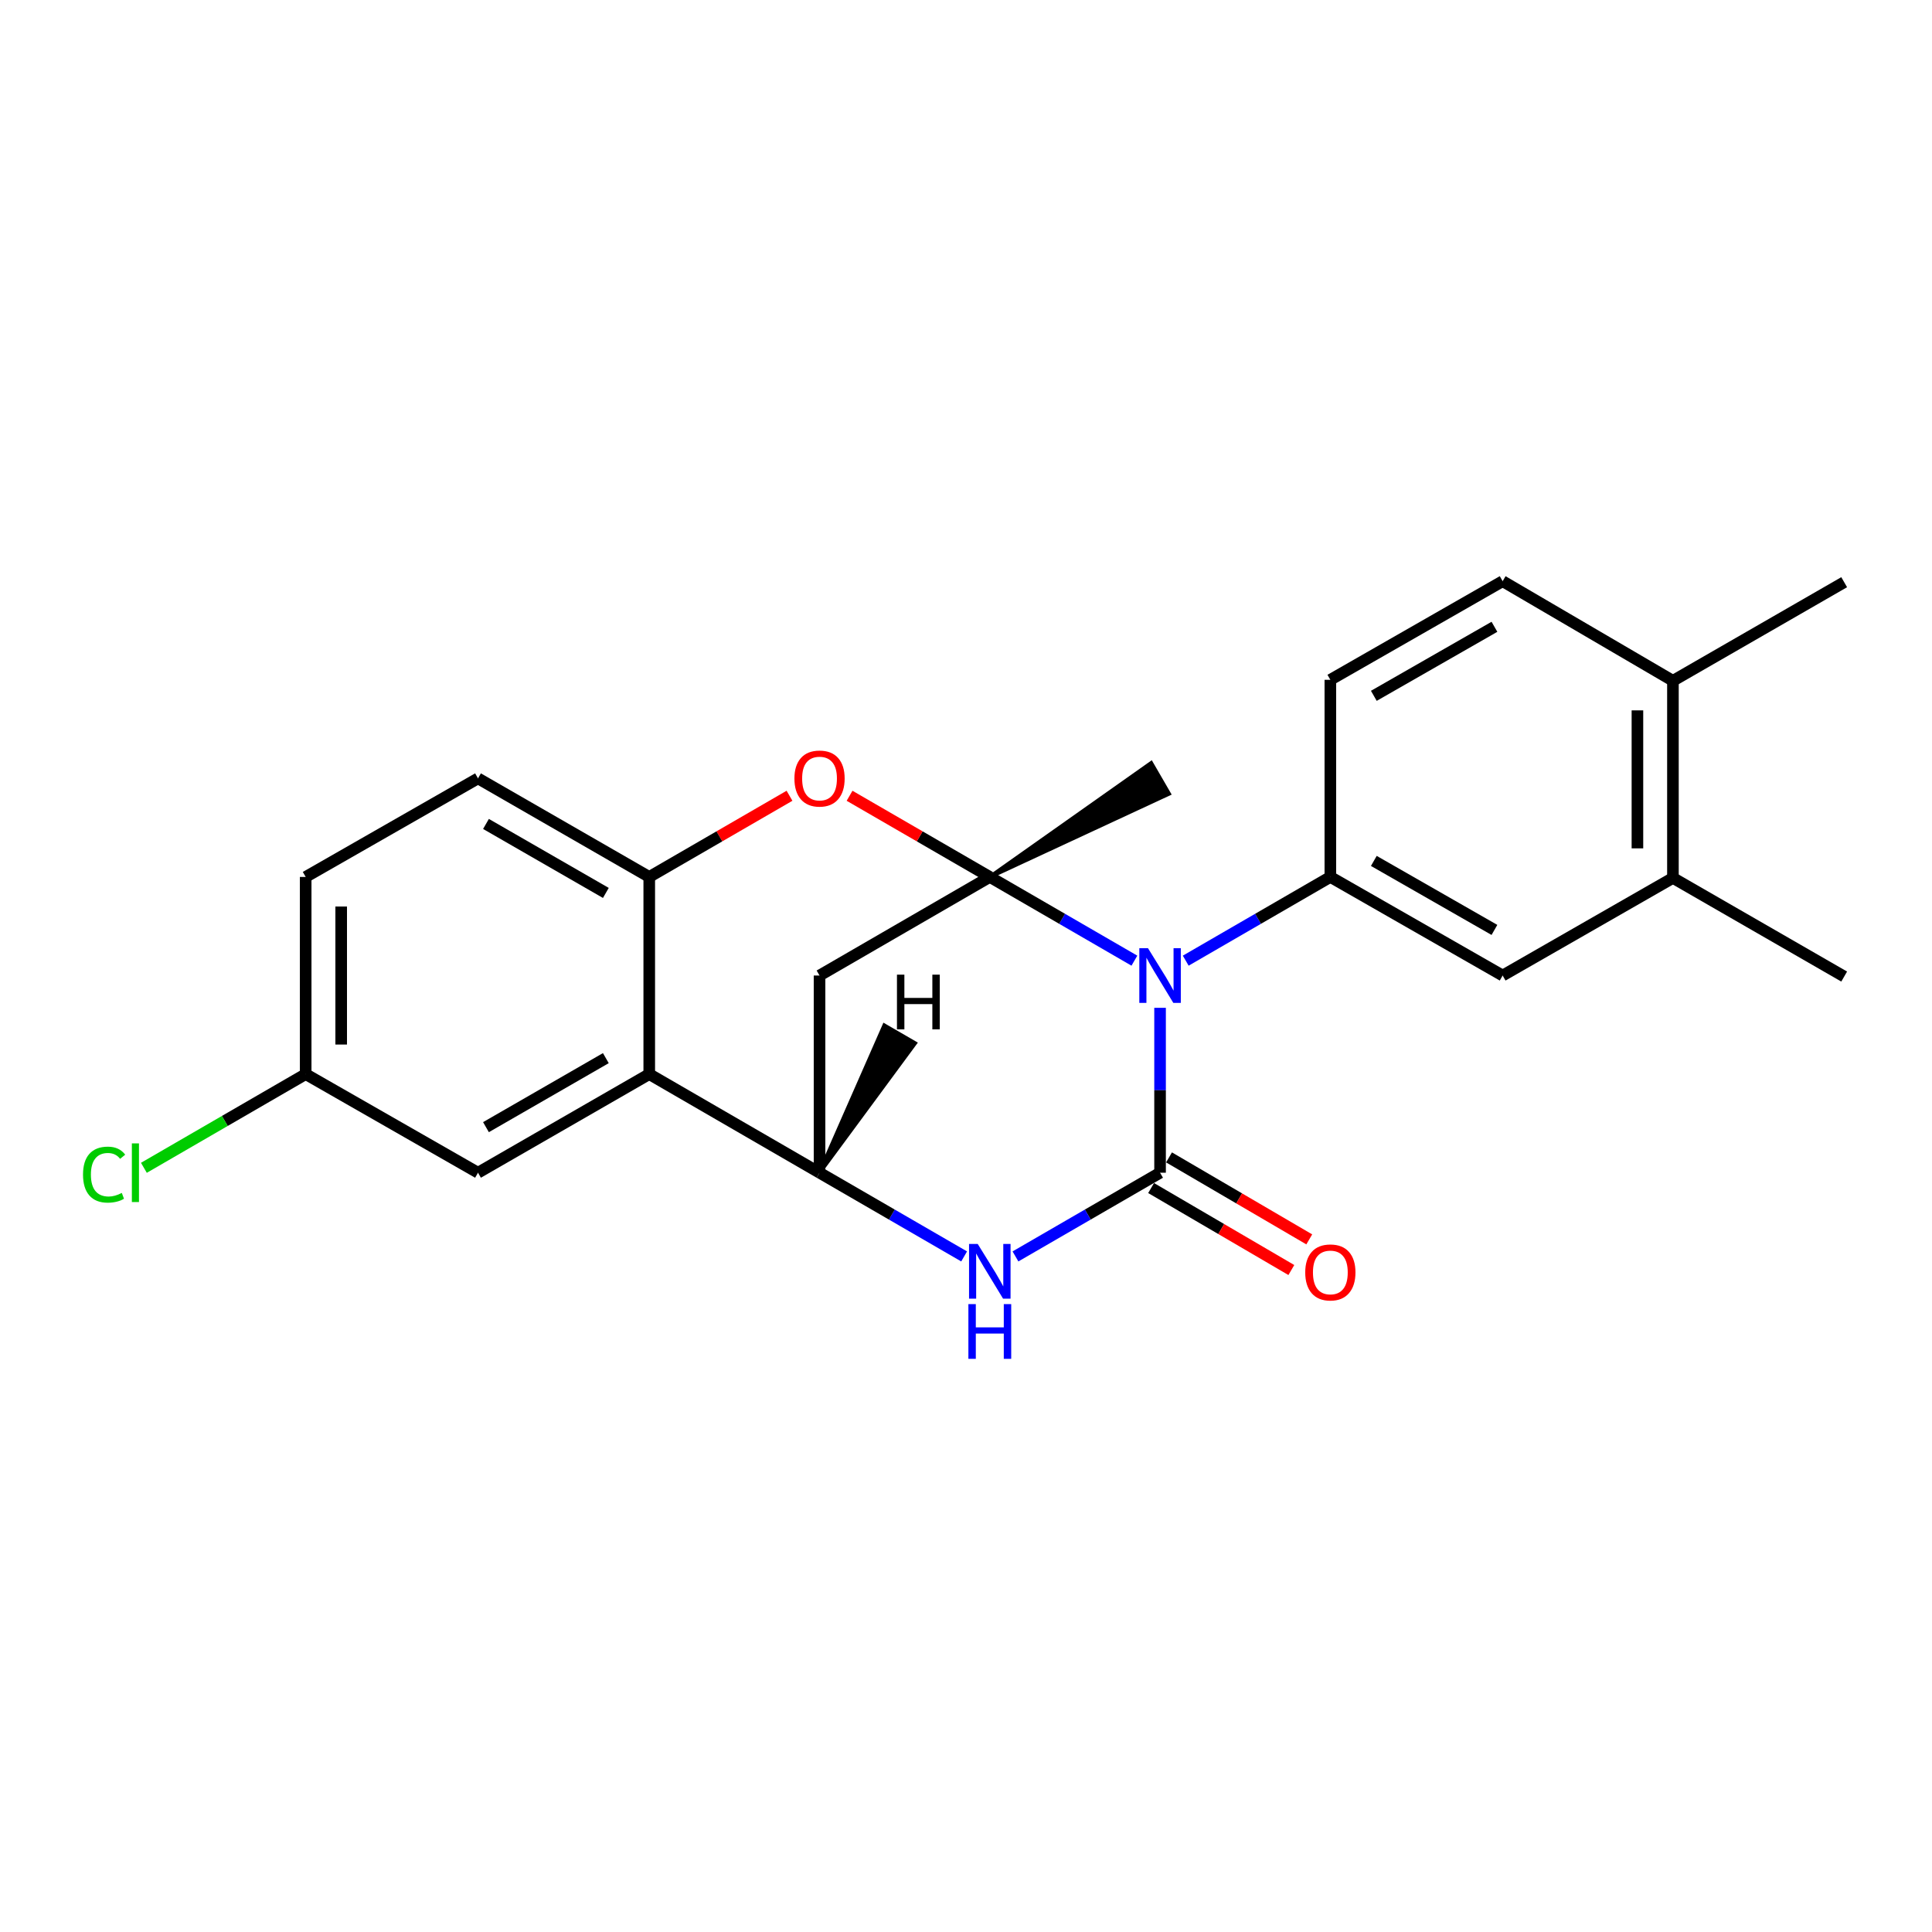 <?xml version='1.0' encoding='iso-8859-1'?>
<svg version='1.1' baseProfile='full'
              xmlns='http://www.w3.org/2000/svg'
                      xmlns:rdkit='http://www.rdkit.org/xml'
                      xmlns:xlink='http://www.w3.org/1999/xlink'
                  xml:space='preserve'
width='1000px' height='1000px' viewBox='0 0 1000 1000'>
<!-- END OF HEADER -->
<rect style='opacity:1.0;fill:#FFFFFF;stroke:none' width='1000' height='1000' x='0' y='0'> </rect>
<path class='bond-0' d='M 587.161,497.239 L 549.74,475.572' style='fill:none;fill-rule:evenodd;stroke:#0000FF;stroke-width:6px;stroke-linecap:butt;stroke-linejoin:miter;stroke-opacity:1' />
<path class='bond-0' d='M 549.74,475.572 L 512.318,453.905' style='fill:none;fill-rule:evenodd;stroke:#000000;stroke-width:6px;stroke-linecap:butt;stroke-linejoin:miter;stroke-opacity:1' />
<path class='bond-1' d='M 600.447,521.644 L 600.447,564.32' style='fill:none;fill-rule:evenodd;stroke:#0000FF;stroke-width:6px;stroke-linecap:butt;stroke-linejoin:miter;stroke-opacity:1' />
<path class='bond-1' d='M 600.447,564.32 L 600.447,606.997' style='fill:none;fill-rule:evenodd;stroke:#000000;stroke-width:6px;stroke-linecap:butt;stroke-linejoin:miter;stroke-opacity:1' />
<path class='bond-6' d='M 613.733,497.24 L 651.16,475.572' style='fill:none;fill-rule:evenodd;stroke:#0000FF;stroke-width:6px;stroke-linecap:butt;stroke-linejoin:miter;stroke-opacity:1' />
<path class='bond-6' d='M 651.16,475.572 L 688.586,453.905' style='fill:none;fill-rule:evenodd;stroke:#000000;stroke-width:6px;stroke-linecap:butt;stroke-linejoin:miter;stroke-opacity:1' />
<path class='bond-4' d='M 512.318,453.905 L 476.027,432.896' style='fill:none;fill-rule:evenodd;stroke:#000000;stroke-width:6px;stroke-linecap:butt;stroke-linejoin:miter;stroke-opacity:1' />
<path class='bond-4' d='M 476.027,432.896 L 439.735,411.887' style='fill:none;fill-rule:evenodd;stroke:#FF0000;stroke-width:6px;stroke-linecap:butt;stroke-linejoin:miter;stroke-opacity:1' />
<path class='bond-5' d='M 512.318,453.905 L 424.19,504.932' style='fill:none;fill-rule:evenodd;stroke:#000000;stroke-width:6px;stroke-linecap:butt;stroke-linejoin:miter;stroke-opacity:1' />
<path class='bond-17' d='M 512.318,453.905 L 605.051,410.84 L 595.844,394.935 Z' style='fill:#000000;fill-rule:evenodd;fill-opacity:1;stroke:#000000;stroke-width:2px;stroke-linecap:butt;stroke-linejoin:miter;stroke-opacity:1;' />
<path class='bond-2' d='M 600.447,606.997 L 563.026,628.66' style='fill:none;fill-rule:evenodd;stroke:#000000;stroke-width:6px;stroke-linecap:butt;stroke-linejoin:miter;stroke-opacity:1' />
<path class='bond-2' d='M 563.026,628.66 L 525.604,650.323' style='fill:none;fill-rule:evenodd;stroke:#0000FF;stroke-width:6px;stroke-linecap:butt;stroke-linejoin:miter;stroke-opacity:1' />
<path class='bond-10' d='M 595.81,614.929 L 632.103,636.147' style='fill:none;fill-rule:evenodd;stroke:#000000;stroke-width:6px;stroke-linecap:butt;stroke-linejoin:miter;stroke-opacity:1' />
<path class='bond-10' d='M 632.103,636.147 L 668.397,657.365' style='fill:none;fill-rule:evenodd;stroke:#FF0000;stroke-width:6px;stroke-linecap:butt;stroke-linejoin:miter;stroke-opacity:1' />
<path class='bond-10' d='M 605.085,599.065 L 641.378,620.282' style='fill:none;fill-rule:evenodd;stroke:#000000;stroke-width:6px;stroke-linecap:butt;stroke-linejoin:miter;stroke-opacity:1' />
<path class='bond-10' d='M 641.378,620.282 L 677.672,641.5' style='fill:none;fill-rule:evenodd;stroke:#FF0000;stroke-width:6px;stroke-linecap:butt;stroke-linejoin:miter;stroke-opacity:1' />
<path class='bond-3' d='M 499.033,650.323 L 461.611,628.66' style='fill:none;fill-rule:evenodd;stroke:#0000FF;stroke-width:6px;stroke-linecap:butt;stroke-linejoin:miter;stroke-opacity:1' />
<path class='bond-3' d='M 461.611,628.66 L 424.19,606.997' style='fill:none;fill-rule:evenodd;stroke:#000000;stroke-width:6px;stroke-linecap:butt;stroke-linejoin:miter;stroke-opacity:1' />
<path class='bond-7' d='M 424.19,606.997 L 336.05,555.959' style='fill:none;fill-rule:evenodd;stroke:#000000;stroke-width:6px;stroke-linecap:butt;stroke-linejoin:miter;stroke-opacity:1' />
<path class='bond-23' d='M 424.19,606.997 L 424.19,504.932' style='fill:none;fill-rule:evenodd;stroke:#000000;stroke-width:6px;stroke-linecap:butt;stroke-linejoin:miter;stroke-opacity:1' />
<path class='bond-27' d='M 424.19,606.997 L 473.621,539.958 L 457.717,530.75 Z' style='fill:#000000;fill-rule:evenodd;fill-opacity:1;stroke:#000000;stroke-width:2px;stroke-linecap:butt;stroke-linejoin:miter;stroke-opacity:1;' />
<path class='bond-8' d='M 408.644,411.886 L 372.347,432.895' style='fill:none;fill-rule:evenodd;stroke:#FF0000;stroke-width:6px;stroke-linecap:butt;stroke-linejoin:miter;stroke-opacity:1' />
<path class='bond-8' d='M 372.347,432.895 L 336.05,453.905' style='fill:none;fill-rule:evenodd;stroke:#000000;stroke-width:6px;stroke-linecap:butt;stroke-linejoin:miter;stroke-opacity:1' />
<path class='bond-9' d='M 688.586,453.905 L 777.767,504.932' style='fill:none;fill-rule:evenodd;stroke:#000000;stroke-width:6px;stroke-linecap:butt;stroke-linejoin:miter;stroke-opacity:1' />
<path class='bond-9' d='M 711.09,445.608 L 773.517,481.327' style='fill:none;fill-rule:evenodd;stroke:#000000;stroke-width:6px;stroke-linecap:butt;stroke-linejoin:miter;stroke-opacity:1' />
<path class='bond-13' d='M 688.586,453.905 L 688.586,351.87' style='fill:none;fill-rule:evenodd;stroke:#000000;stroke-width:6px;stroke-linecap:butt;stroke-linejoin:miter;stroke-opacity:1' />
<path class='bond-12' d='M 336.05,555.959 L 247.411,606.997' style='fill:none;fill-rule:evenodd;stroke:#000000;stroke-width:6px;stroke-linecap:butt;stroke-linejoin:miter;stroke-opacity:1' />
<path class='bond-12' d='M 313.585,547.689 L 251.537,583.415' style='fill:none;fill-rule:evenodd;stroke:#000000;stroke-width:6px;stroke-linecap:butt;stroke-linejoin:miter;stroke-opacity:1' />
<path class='bond-24' d='M 336.05,555.959 L 336.05,453.905' style='fill:none;fill-rule:evenodd;stroke:#000000;stroke-width:6px;stroke-linecap:butt;stroke-linejoin:miter;stroke-opacity:1' />
<path class='bond-15' d='M 336.05,453.905 L 247.411,402.888' style='fill:none;fill-rule:evenodd;stroke:#000000;stroke-width:6px;stroke-linecap:butt;stroke-linejoin:miter;stroke-opacity:1' />
<path class='bond-15' d='M 313.587,462.18 L 251.54,426.468' style='fill:none;fill-rule:evenodd;stroke:#000000;stroke-width:6px;stroke-linecap:butt;stroke-linejoin:miter;stroke-opacity:1' />
<path class='bond-11' d='M 777.767,504.932 L 865.906,454.415' style='fill:none;fill-rule:evenodd;stroke:#000000;stroke-width:6px;stroke-linecap:butt;stroke-linejoin:miter;stroke-opacity:1' />
<path class='bond-21' d='M 865.906,454.415 L 954.545,505.463' style='fill:none;fill-rule:evenodd;stroke:#000000;stroke-width:6px;stroke-linecap:butt;stroke-linejoin:miter;stroke-opacity:1' />
<path class='bond-25' d='M 865.906,454.415 L 865.906,352.381' style='fill:none;fill-rule:evenodd;stroke:#000000;stroke-width:6px;stroke-linecap:butt;stroke-linejoin:miter;stroke-opacity:1' />
<path class='bond-25' d='M 847.529,439.11 L 847.529,367.686' style='fill:none;fill-rule:evenodd;stroke:#000000;stroke-width:6px;stroke-linecap:butt;stroke-linejoin:miter;stroke-opacity:1' />
<path class='bond-18' d='M 247.411,606.997 L 158.22,555.959' style='fill:none;fill-rule:evenodd;stroke:#000000;stroke-width:6px;stroke-linecap:butt;stroke-linejoin:miter;stroke-opacity:1' />
<path class='bond-16' d='M 688.586,351.87 L 777.767,300.823' style='fill:none;fill-rule:evenodd;stroke:#000000;stroke-width:6px;stroke-linecap:butt;stroke-linejoin:miter;stroke-opacity:1' />
<path class='bond-16' d='M 711.093,360.162 L 773.519,324.429' style='fill:none;fill-rule:evenodd;stroke:#000000;stroke-width:6px;stroke-linecap:butt;stroke-linejoin:miter;stroke-opacity:1' />
<path class='bond-14' d='M 865.906,352.381 L 777.767,300.823' style='fill:none;fill-rule:evenodd;stroke:#000000;stroke-width:6px;stroke-linecap:butt;stroke-linejoin:miter;stroke-opacity:1' />
<path class='bond-22' d='M 865.906,352.381 L 954.545,301.343' style='fill:none;fill-rule:evenodd;stroke:#000000;stroke-width:6px;stroke-linecap:butt;stroke-linejoin:miter;stroke-opacity:1' />
<path class='bond-19' d='M 247.411,402.888 L 158.22,453.905' style='fill:none;fill-rule:evenodd;stroke:#000000;stroke-width:6px;stroke-linecap:butt;stroke-linejoin:miter;stroke-opacity:1' />
<path class='bond-20' d='M 158.22,555.959 L 116.349,580.208' style='fill:none;fill-rule:evenodd;stroke:#000000;stroke-width:6px;stroke-linecap:butt;stroke-linejoin:miter;stroke-opacity:1' />
<path class='bond-20' d='M 116.349,580.208 L 74.478,604.457' style='fill:none;fill-rule:evenodd;stroke:#00CC00;stroke-width:6px;stroke-linecap:butt;stroke-linejoin:miter;stroke-opacity:1' />
<path class='bond-26' d='M 158.22,555.959 L 158.22,453.905' style='fill:none;fill-rule:evenodd;stroke:#000000;stroke-width:6px;stroke-linecap:butt;stroke-linejoin:miter;stroke-opacity:1' />
<path class='bond-26' d='M 176.598,540.651 L 176.598,469.213' style='fill:none;fill-rule:evenodd;stroke:#000000;stroke-width:6px;stroke-linecap:butt;stroke-linejoin:miter;stroke-opacity:1' />
<path  class='atom-0' d='M 594.187 490.772
L 603.467 505.772
Q 604.387 507.252, 605.867 509.932
Q 607.347 512.612, 607.427 512.772
L 607.427 490.772
L 611.187 490.772
L 611.187 519.092
L 607.307 519.092
L 597.347 502.692
Q 596.187 500.772, 594.947 498.572
Q 593.747 496.372, 593.387 495.692
L 593.387 519.092
L 589.707 519.092
L 589.707 490.772
L 594.187 490.772
' fill='#0000FF'/>
<path  class='atom-3' d='M 506.058 643.854
L 515.338 658.854
Q 516.258 660.334, 517.738 663.014
Q 519.218 665.694, 519.298 665.854
L 519.298 643.854
L 523.058 643.854
L 523.058 672.174
L 519.178 672.174
L 509.218 655.774
Q 508.058 653.854, 506.818 651.654
Q 505.618 649.454, 505.258 648.774
L 505.258 672.174
L 501.578 672.174
L 501.578 643.854
L 506.058 643.854
' fill='#0000FF'/>
<path  class='atom-3' d='M 501.238 675.006
L 505.078 675.006
L 505.078 687.046
L 519.558 687.046
L 519.558 675.006
L 523.398 675.006
L 523.398 703.326
L 519.558 703.326
L 519.558 690.246
L 505.078 690.246
L 505.078 703.326
L 501.238 703.326
L 501.238 675.006
' fill='#0000FF'/>
<path  class='atom-5' d='M 411.19 402.968
Q 411.19 396.168, 414.55 392.368
Q 417.91 388.568, 424.19 388.568
Q 430.47 388.568, 433.83 392.368
Q 437.19 396.168, 437.19 402.968
Q 437.19 409.848, 433.79 413.768
Q 430.39 417.648, 424.19 417.648
Q 417.95 417.648, 414.55 413.768
Q 411.19 409.888, 411.19 402.968
M 424.19 414.448
Q 428.51 414.448, 430.83 411.568
Q 433.19 408.648, 433.19 402.968
Q 433.19 397.408, 430.83 394.608
Q 428.51 391.768, 424.19 391.768
Q 419.87 391.768, 417.51 394.568
Q 415.19 397.368, 415.19 402.968
Q 415.19 408.688, 417.51 411.568
Q 419.87 414.448, 424.19 414.448
' fill='#FF0000'/>
<path  class='atom-11' d='M 675.586 658.605
Q 675.586 651.805, 678.946 648.005
Q 682.306 644.205, 688.586 644.205
Q 694.866 644.205, 698.226 648.005
Q 701.586 651.805, 701.586 658.605
Q 701.586 665.485, 698.186 669.405
Q 694.786 673.285, 688.586 673.285
Q 682.346 673.285, 678.946 669.405
Q 675.586 665.525, 675.586 658.605
M 688.586 670.085
Q 692.906 670.085, 695.226 667.205
Q 697.586 664.285, 697.586 658.605
Q 697.586 653.045, 695.226 650.245
Q 692.906 647.405, 688.586 647.405
Q 684.266 647.405, 681.906 650.205
Q 679.586 653.005, 679.586 658.605
Q 679.586 664.325, 681.906 667.205
Q 684.266 670.085, 688.586 670.085
' fill='#FF0000'/>
<path  class='atom-21' d='M 42.971 607.977
Q 42.971 600.937, 46.251 597.257
Q 49.571 593.537, 55.851 593.537
Q 61.691 593.537, 64.811 597.657
L 62.171 599.817
Q 59.891 596.817, 55.851 596.817
Q 51.571 596.817, 49.291 599.697
Q 47.051 602.537, 47.051 607.977
Q 47.051 613.577, 49.371 616.457
Q 51.731 619.337, 56.291 619.337
Q 59.411 619.337, 63.051 617.457
L 64.171 620.457
Q 62.691 621.417, 60.451 621.977
Q 58.211 622.537, 55.731 622.537
Q 49.571 622.537, 46.251 618.777
Q 42.971 615.017, 42.971 607.977
' fill='#00CC00'/>
<path  class='atom-21' d='M 68.251 591.817
L 71.931 591.817
L 71.931 622.177
L 68.251 622.177
L 68.251 591.817
' fill='#00CC00'/>
<path  class='atom-24' d='M 464.265 504.482
L 468.105 504.482
L 468.105 516.522
L 482.585 516.522
L 482.585 504.482
L 486.425 504.482
L 486.425 532.802
L 482.585 532.802
L 482.585 519.722
L 468.105 519.722
L 468.105 532.802
L 464.265 532.802
L 464.265 504.482
' fill='#000000'/>
</svg>
